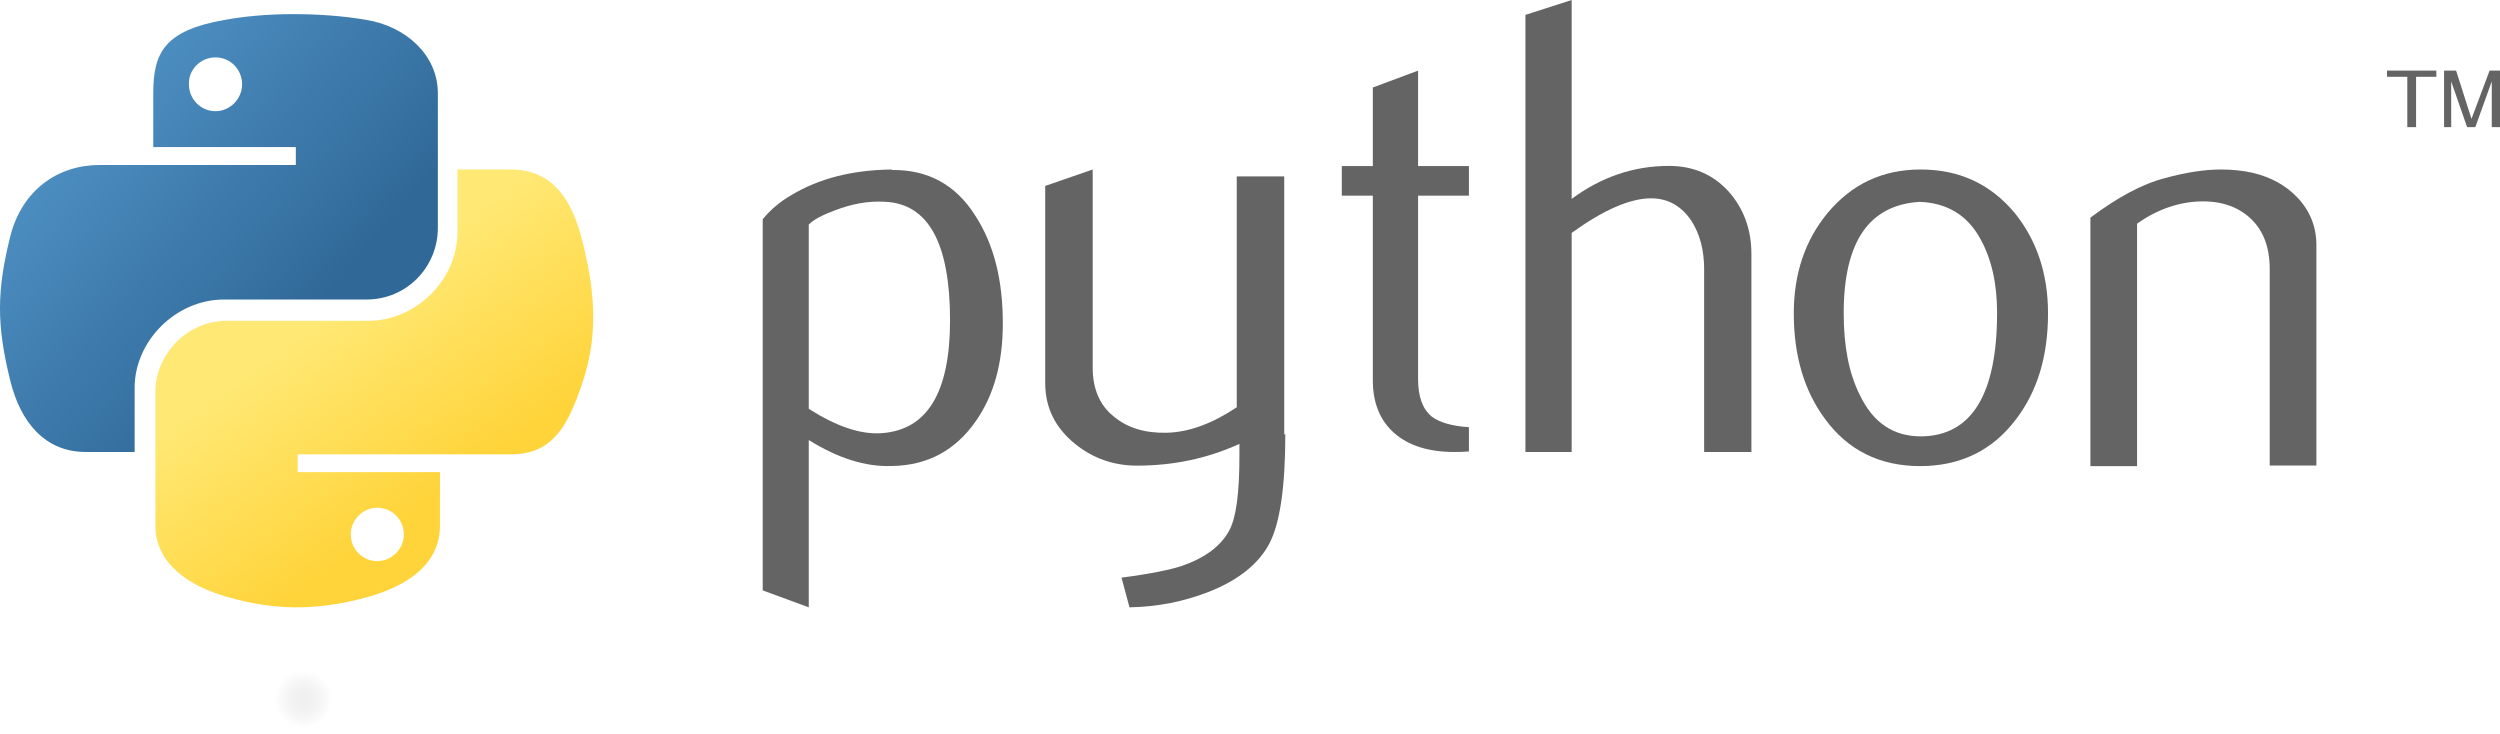 <?xml version="1.0" encoding="UTF-8"?>
<svg width="177px" height="52px" viewBox="0 0 177 52" version="1.1" xmlns="http://www.w3.org/2000/svg" xmlns:xlink="http://www.w3.org/1999/xlink">
    <!-- Generator: sketchtool 48.2 (47327) - http://www.bohemiancoding.com/sketch -->
    <title>76F0167E-D99B-4477-99AF-EEF676C8112D</title>
    <desc>Created with sketchtool.</desc>
    <defs>
        <linearGradient x1="-3.236%" y1="3.853%" x2="71.262%" y2="68.04%" id="linearGradient-1">
            <stop stop-color="#5A9FD4" offset="0%"></stop>
            <stop stop-color="#306998" offset="100%"></stop>
        </linearGradient>
        <linearGradient x1="64.941%" y1="71.767%" x2="38.387%" y2="34.358%" id="linearGradient-2">
            <stop stop-color="#FFD43B" offset="0%"></stop>
            <stop stop-color="#FFE873" offset="100%"></stop>
        </linearGradient>
        <radialGradient cx="49.976%" cy="50.12%" fx="49.976%" fy="50.12%" r="40.441%" gradientTransform="translate(0.5,0.501),scale(0.185,1),translate(-0.5,-0.501)" id="radialGradient-3">
            <stop stop-color="#B8B8B8" stop-opacity="0.498" offset="0%"></stop>
            <stop stop-color="#7F7F7F" stop-opacity="0" offset="100%"></stop>
        </radialGradient>
    </defs>
    <g id="Python-developers-survey-2017" stroke="none" stroke-width="1" fill="none" fill-rule="evenodd" transform="translate(-115, -99)">
        <g id="python-logo-inkscape" transform="translate(115, 99)" fill-rule="nonzero">
            <path d="M67.263,22.683 C67.263,17.21 65.724,14.437 62.683,14.287 C61.474,14.212 60.302,14.437 59.129,14.886 C58.213,15.224 57.591,15.561 57.261,15.898 L57.261,28.943 C59.203,30.18 60.925,30.78 62.427,30.667 C65.651,30.443 67.263,27.781 67.263,22.683 Z M71,22.908 C71,25.682 70.377,27.969 69.095,29.805 C67.666,31.867 65.688,32.954 63.159,32.992 C61.254,33.067 59.312,32.429 57.261,31.155 L57.261,43 L54,41.8 L54,15.524 C54.55,14.849 55.209,14.287 56.052,13.799 C57.994,12.637 60.338,12.037 63.123,12 L63.159,12.037 C65.688,12 67.666,13.087 69.022,15.224 C70.377,17.285 71,19.834 71,22.908 Z" id="path46" fill="#646464"></path>
            <path d="M91,30.75 C91,34.47 90.622,37.063 89.867,38.491 C89.111,39.919 87.676,41.084 85.56,41.91 C83.822,42.587 81.971,42.962 79.969,43 L79.402,40.896 C81.442,40.633 82.878,40.332 83.671,40.069 C85.296,39.505 86.429,38.679 87.033,37.552 C87.524,36.65 87.751,34.884 87.751,32.291 L87.751,31.427 C85.447,32.479 83.029,32.967 80.498,32.967 C78.836,32.967 77.362,32.441 76.116,31.427 C74.718,30.299 74,28.872 74,27.105 L74,13.165 L77.362,12 L77.362,26.016 C77.362,27.519 77.853,28.684 78.836,29.473 C79.818,30.299 81.064,30.675 82.613,30.638 C84.162,30.6 85.824,29.999 87.562,28.834 L87.562,12.488 L90.924,12.488 L90.924,30.75 L91,30.75 Z" id="path48" fill="#646464"></path>
            <path d="M104,31.963 C103.604,32 103.28,32 102.956,32 C101.156,32 99.716,31.552 98.708,30.656 C97.7,29.759 97.196,28.527 97.196,26.921 L97.196,13.851 L95,13.851 L95,11.759 L97.196,11.759 L97.196,6.195 L100.4,5 L100.4,11.759 L104,11.759 L104,13.851 L100.4,13.851 L100.4,26.846 C100.4,28.079 100.724,28.975 101.372,29.498 C101.912,29.909 102.812,30.17 104,30.245 L104,31.963 Z" id="path50" fill="#646464"></path>
            <path d="M123.926,32 L120.653,32 L120.653,19.049 C120.653,17.732 120.359,16.602 119.77,15.661 C119.071,14.607 118.115,14.042 116.901,14.042 C115.393,14.042 113.517,14.871 111.274,16.489 L111.274,32 L108,32 L108,1.054 L111.274,0 L111.274,14.08 C113.37,12.536 115.651,11.746 118.152,11.746 C119.88,11.746 121.278,12.348 122.382,13.553 C123.448,14.758 124,16.226 124,17.995 L124,32 L123.926,32 Z" id="path52" fill="#646464"></path>
            <path d="M141.393,22.143 C141.393,20.039 140.988,18.311 140.215,16.921 C139.294,15.231 137.859,14.367 135.908,14.292 C132.301,14.517 130.534,17.147 130.534,22.181 C130.534,24.51 130.902,26.426 131.675,27.966 C132.632,29.957 134.067,30.896 136.018,30.896 C139.589,30.859 141.393,27.928 141.393,22.143 Z M145,22.181 C145,25.186 144.264,27.665 142.755,29.657 C141.098,31.873 138.816,33 135.945,33 C133.074,33 130.828,31.873 129.209,29.657 C127.736,27.665 127,25.186 127,22.181 C127,19.363 127.81,16.996 129.393,15.081 C131.086,13.052 133.258,12 135.982,12 C138.706,12 140.914,13.014 142.644,15.081 C144.19,16.996 145,19.363 145,22.181 Z" id="path54" fill="#646464"></path>
            <path d="M164,32.962 L160.696,32.962 L160.696,19.051 C160.696,17.518 160.251,16.33 159.36,15.487 C158.469,14.644 157.281,14.223 155.796,14.261 C154.237,14.299 152.715,14.836 151.304,15.832 L151.304,33 L148,33 L148,15.411 C149.893,13.993 151.638,13.035 153.271,12.613 C154.794,12.192 156.13,12 157.244,12 C158.023,12 158.766,12.077 159.471,12.23 C160.77,12.536 161.81,13.111 162.626,13.954 C163.517,14.874 164,16.024 164,17.327 L164,32.962 Z" id="path56" fill="#646464"></path>
            <path d="M20.718,1 C18.986,1 17.329,1.149 15.898,1.411 C11.642,2.158 10.851,3.727 10.851,6.602 L10.851,10.412 L20.944,10.412 L20.944,11.682 L10.851,11.682 L7.047,11.682 C4.11,11.682 1.549,13.437 0.72,16.761 C-0.221,20.571 -0.259,22.961 0.72,26.92 C1.436,29.871 3.168,32 6.068,32 L9.533,32 L9.533,27.443 C9.533,24.157 12.433,21.206 15.86,21.206 L25.953,21.206 C28.778,21.206 31,18.928 31,16.127 L31,6.602 C31,3.876 28.703,1.859 25.953,1.411 C24.221,1.112 22.451,1 20.718,1 Z M15.258,4.063 C16.312,4.063 17.141,4.922 17.141,5.967 C17.141,7.013 16.274,7.872 15.258,7.872 C14.203,7.872 13.375,7.013 13.375,5.967 C13.337,4.922 14.203,4.063 15.258,4.063 Z" id="path1948" fill="url(#linearGradient-1)"></path>
            <path d="M32.39,12 L32.39,16.411 C32.39,19.822 29.458,22.713 26.075,22.713 L16.037,22.713 C13.293,22.713 11,25.048 11,27.754 L11,37.207 C11,39.913 13.368,41.47 16.037,42.248 C19.233,43.175 22.278,43.323 26.112,42.248 C28.669,41.507 31.15,40.061 31.15,37.207 L31.15,33.426 L21.075,33.426 L21.075,32.166 L31.15,32.166 L36.187,32.166 C39.119,32.166 40.21,30.164 41.225,27.124 C42.277,24.01 42.24,21.008 41.225,17.041 C40.51,14.15 39.119,12 36.187,12 L32.39,12 Z M26.714,35.947 C27.766,35.947 28.593,36.799 28.593,37.837 C28.593,38.875 27.729,39.728 26.714,39.728 C25.661,39.728 24.834,38.875 24.834,37.837 C24.834,36.799 25.699,35.947 26.714,35.947 Z" id="path1950" fill="url(#linearGradient-2)"></path>
            <path d="M170.437,9 L171.058,9 L171.058,5.436 L172.495,5.436 L172.495,5 L169,5 L169,5.436 L170.437,5.436 L170.437,9 M173.039,9 L173.544,9 L173.544,5.764 L174.67,9 L175.252,9 L176.417,5.764 L176.417,9 L177,9 L177,5 L176.262,5 L174.981,8.418 L173.893,5 L173.039,5 L173.039,9" id="text3004" fill="#646464"></path>
            <path d="M35,49.5 C35,50.857 28.946,52 21.5,52 C14.054,52 8,50.893 8,49.5 C8,48.143 14.054,47 21.5,47 C28.946,47 35,48.143 35,49.5 Z" id="path1894" fill="url(#radialGradient-3)" opacity="0.444"></path>
        </g>
    </g>
</svg>